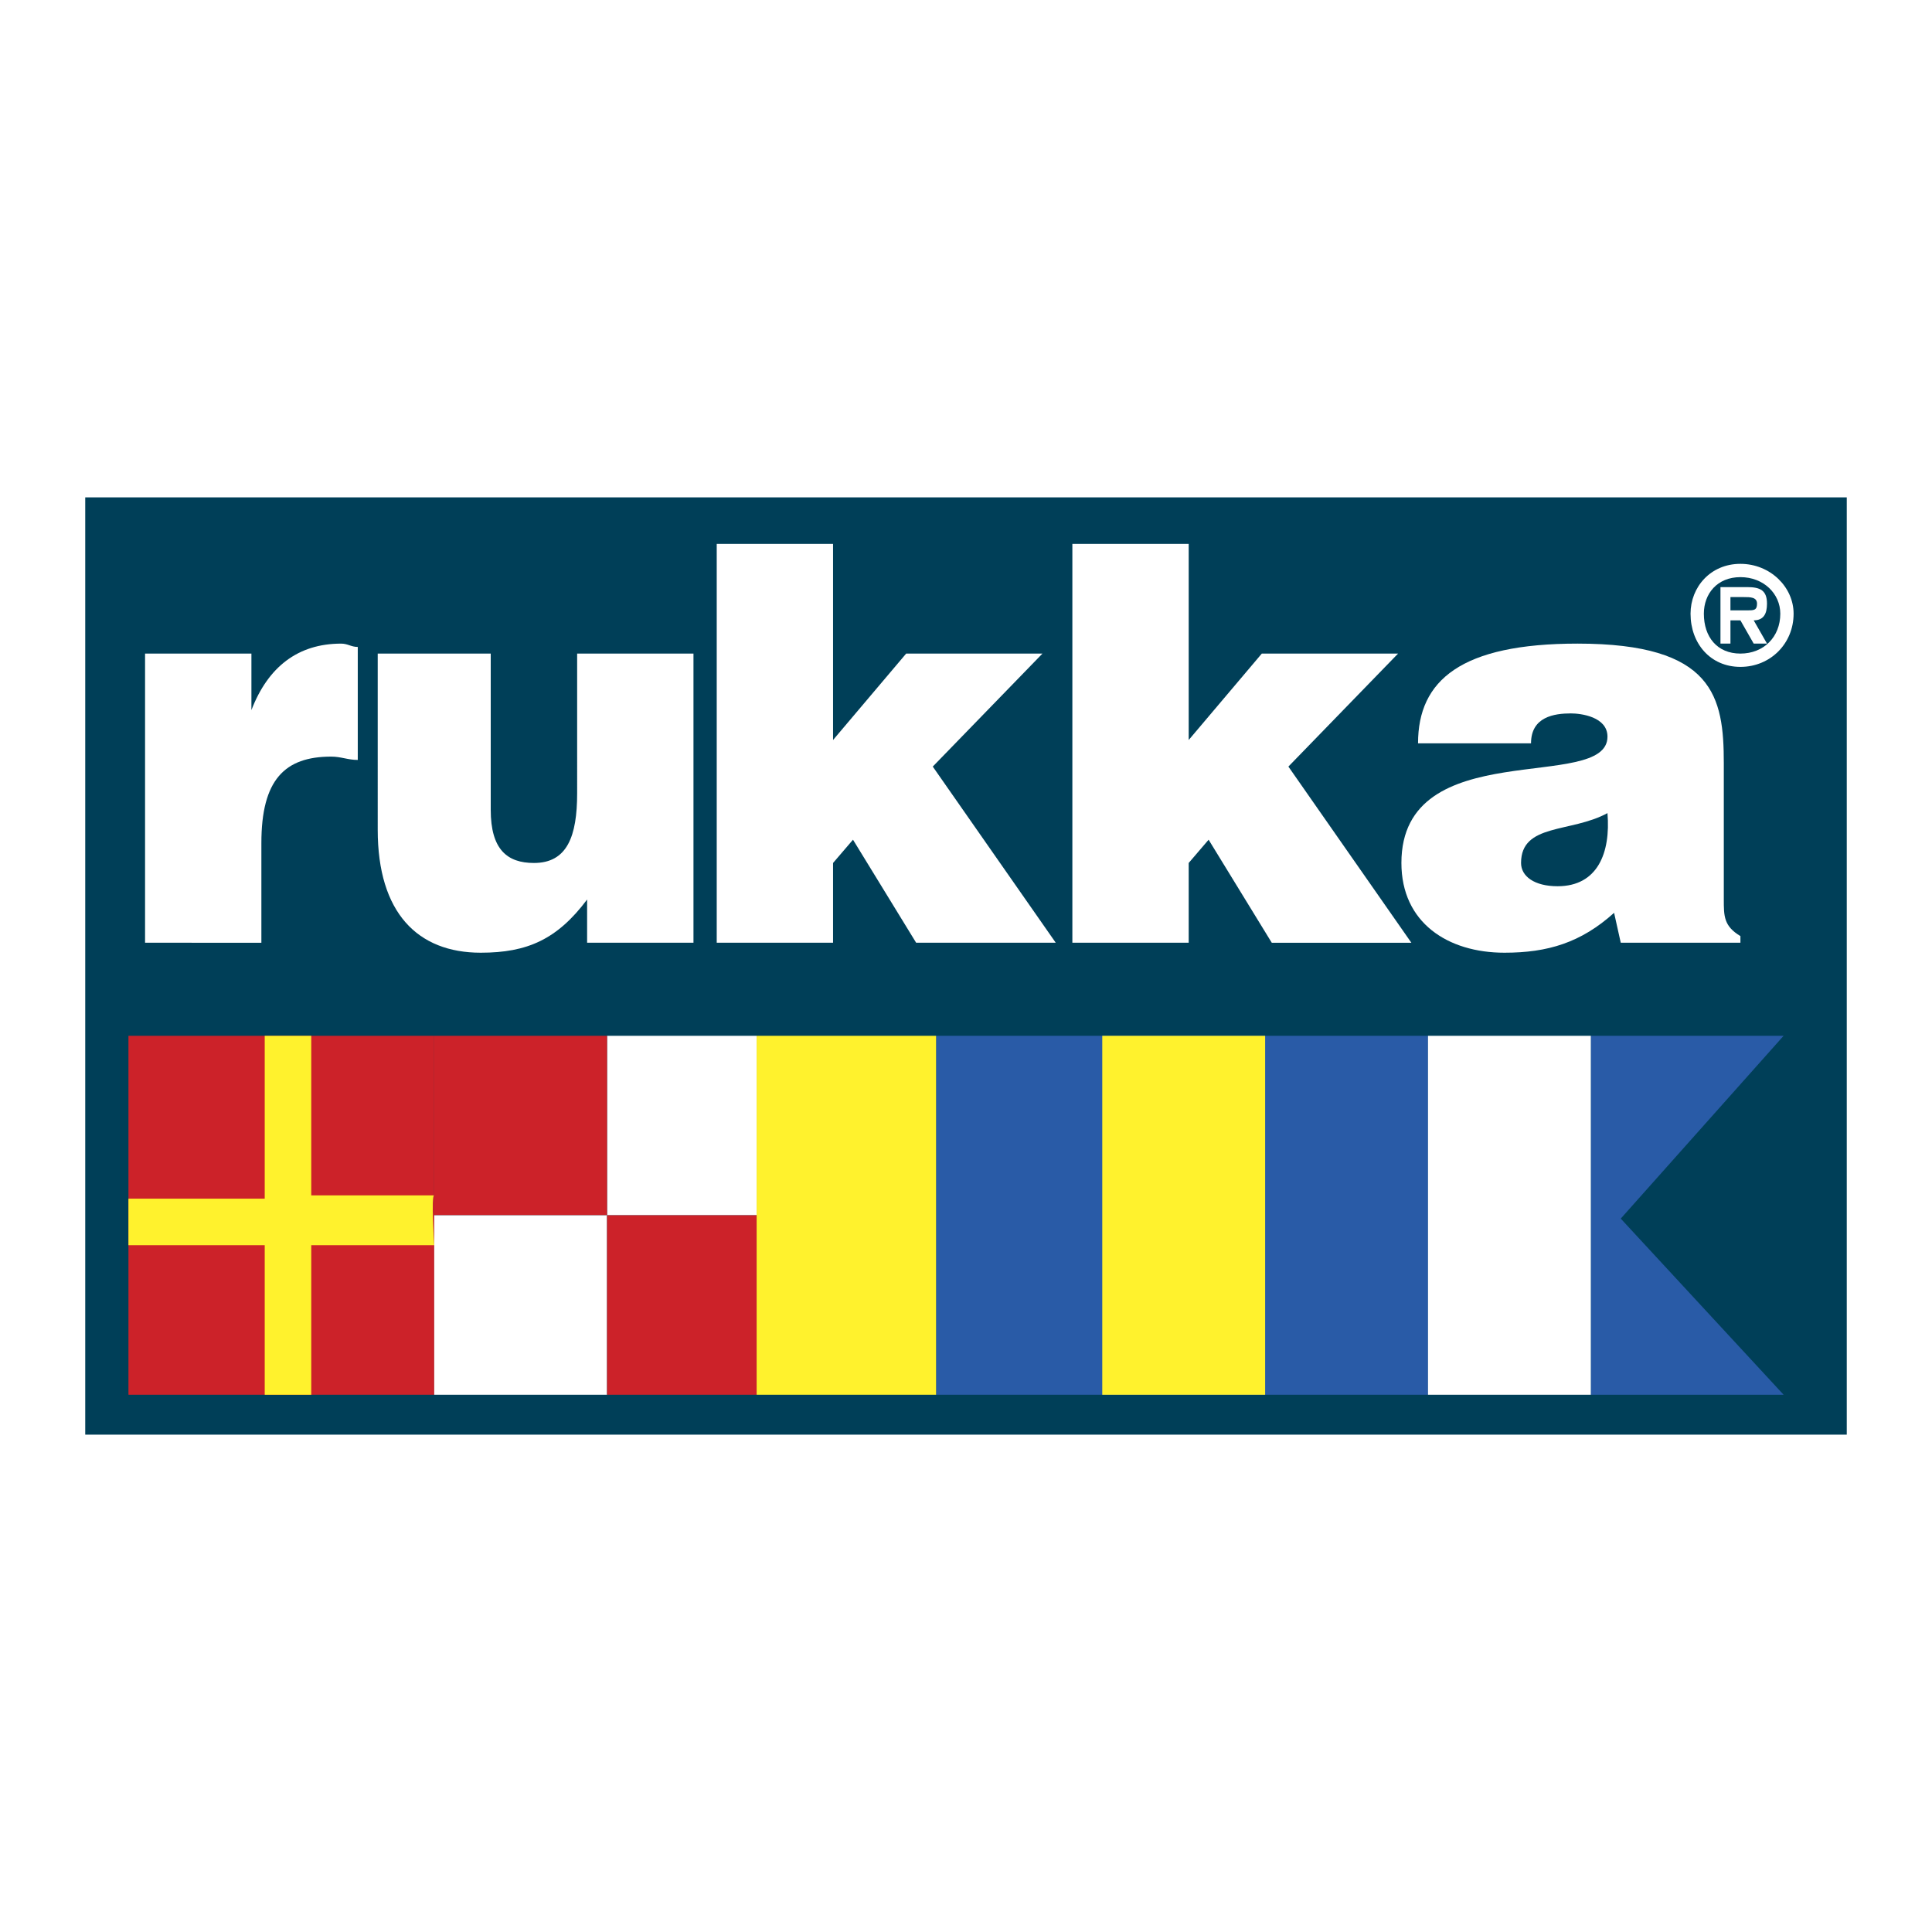 <?xml version="1.0" encoding="UTF-8"?> <svg xmlns="http://www.w3.org/2000/svg" width="2500" height="2500" viewBox="0 0 192.756 192.756"><g fill-rule="evenodd" clip-rule="evenodd"><path fill="#fff" d="M0 0h192.756v192.756H0V0z"></path><path fill="#003f58" d="M8.504 49.623h175.748v93.512H8.504V49.623z"></path><path d="M14.473 65.208h10.611v5.638c1.658-4.311 4.643-6.632 8.953-6.632.664 0 .995.331 1.658.331v11.274c-.995 0-1.658-.332-2.653-.332-4.643 0-6.964 2.321-6.964 8.622v9.948H14.473V65.208zM69.187 94.057H58.576v-4.311c-2.984 3.979-5.969 5.306-10.611 5.306-6.3 0-10.28-3.979-10.28-12.269V65.208H48.96v15.585c0 3.979 1.658 5.306 4.311 5.306 3.316 0 4.311-2.653 4.311-6.963V65.208h11.606v28.849h-.001zM83.114 86.099v7.958H71.508V54.265h11.606V73.83l7.295-8.622h13.597L93.062 76.482l12.27 17.575H91.404l-6.3-10.279-1.99 2.321zM118.596 86.099v7.958H106.99V54.265h11.606V73.83l7.295-8.622h13.595l-10.943 11.274 12.269 17.575h-13.927l-6.301-10.279-1.988 2.321z" fill="#fff"></path><path d="M161.703 94.057l-.664-2.984c-3.314 2.984-6.631 3.979-10.941 3.979-5.637 0-10.279-2.984-10.279-8.953 0-12.932 20.559-6.963 20.559-12.601 0-1.989-2.652-2.321-3.648-2.321-1.656 0-3.979.332-3.979 2.984h-11.273c0-6.3 4.311-9.948 15.916-9.948 13.596 0 14.59 5.305 14.59 11.938v13.595c0 1.658 0 2.653 1.658 3.648v.663h-11.939z" fill="#fff"></path><path d="M160.377 81.125c-3.648 1.99-8.621.995-8.621 4.974 0 1.327 1.326 2.321 3.646 2.321 3.981 0 5.307-3.316 4.975-7.295z" fill="#003f58"></path><path fill="#cc2229" d="M12.815 103.342h30.507v35.812H12.815v-35.812z"></path><path d="M168.666 61.229c0-2.653 1.99-4.974 4.975-4.974s5.307 2.321 5.307 4.974c0 2.985-2.322 5.306-5.307 5.306s-4.975-2.322-4.975-5.306z" fill="#fff"></path><path d="M177.621 61.229c0-1.989-1.658-3.648-3.98-3.648-2.32 0-3.646 1.659-3.646 3.648 0 2.321 1.326 3.979 3.646 3.979 2.322 0 3.98-1.658 3.98-3.979z" fill="#003f58"></path><path d="M176.293 64.213h-1.326l-1.326-2.321h-.994v2.321h-.996v-5.638h2.654c1.326 0 1.988.332 1.988 1.658 0 .995-.33 1.658-1.326 1.658l1.326 2.322z" fill="#fff"></path><path d="M174.305 60.897c.662 0 .994 0 .994-.663s-.664-.663-1.326-.663h-1.326v1.326h1.658z" fill="#003f58"></path><path d="M12.815 119.59h13.596v-16.248h4.642v15.918h12.269c-.332 0 0 4.973 0 4.973H31.053v14.922h-4.642v-14.922H12.815v-4.643z" fill="#fff22d"></path><path fill="#295ba7" d="M93.394 103.342h49.077v35.812H93.394v-35.812z"></path><path fill="#fff22d" d="M109.973 103.342h16.25v35.812h-16.25v-35.812z"></path><path fill="#295ba7" d="M158.719 139.154h19.232l-16.248-17.574 16.248-18.238h-19.232v35.812z"></path><path fill="#fff22d" d="M75.487 139.154h17.907v-35.812H75.487v35.812z"></path><path fill="#fff" d="M142.471 139.154h16.248v-35.812h-16.248v35.812zM60.565 103.342h14.922v17.906H60.565v-17.906z"></path><path fill="#cc2229" d="M43.322 103.342h17.243v17.906H43.322v-17.906z"></path><path fill="#fff" d="M43.322 139.154v-17.906h17.243v17.906H43.322z"></path><path fill="#cc2229" d="M60.565 121.248h14.922v17.906H60.565v-17.906z"></path></g></svg> 